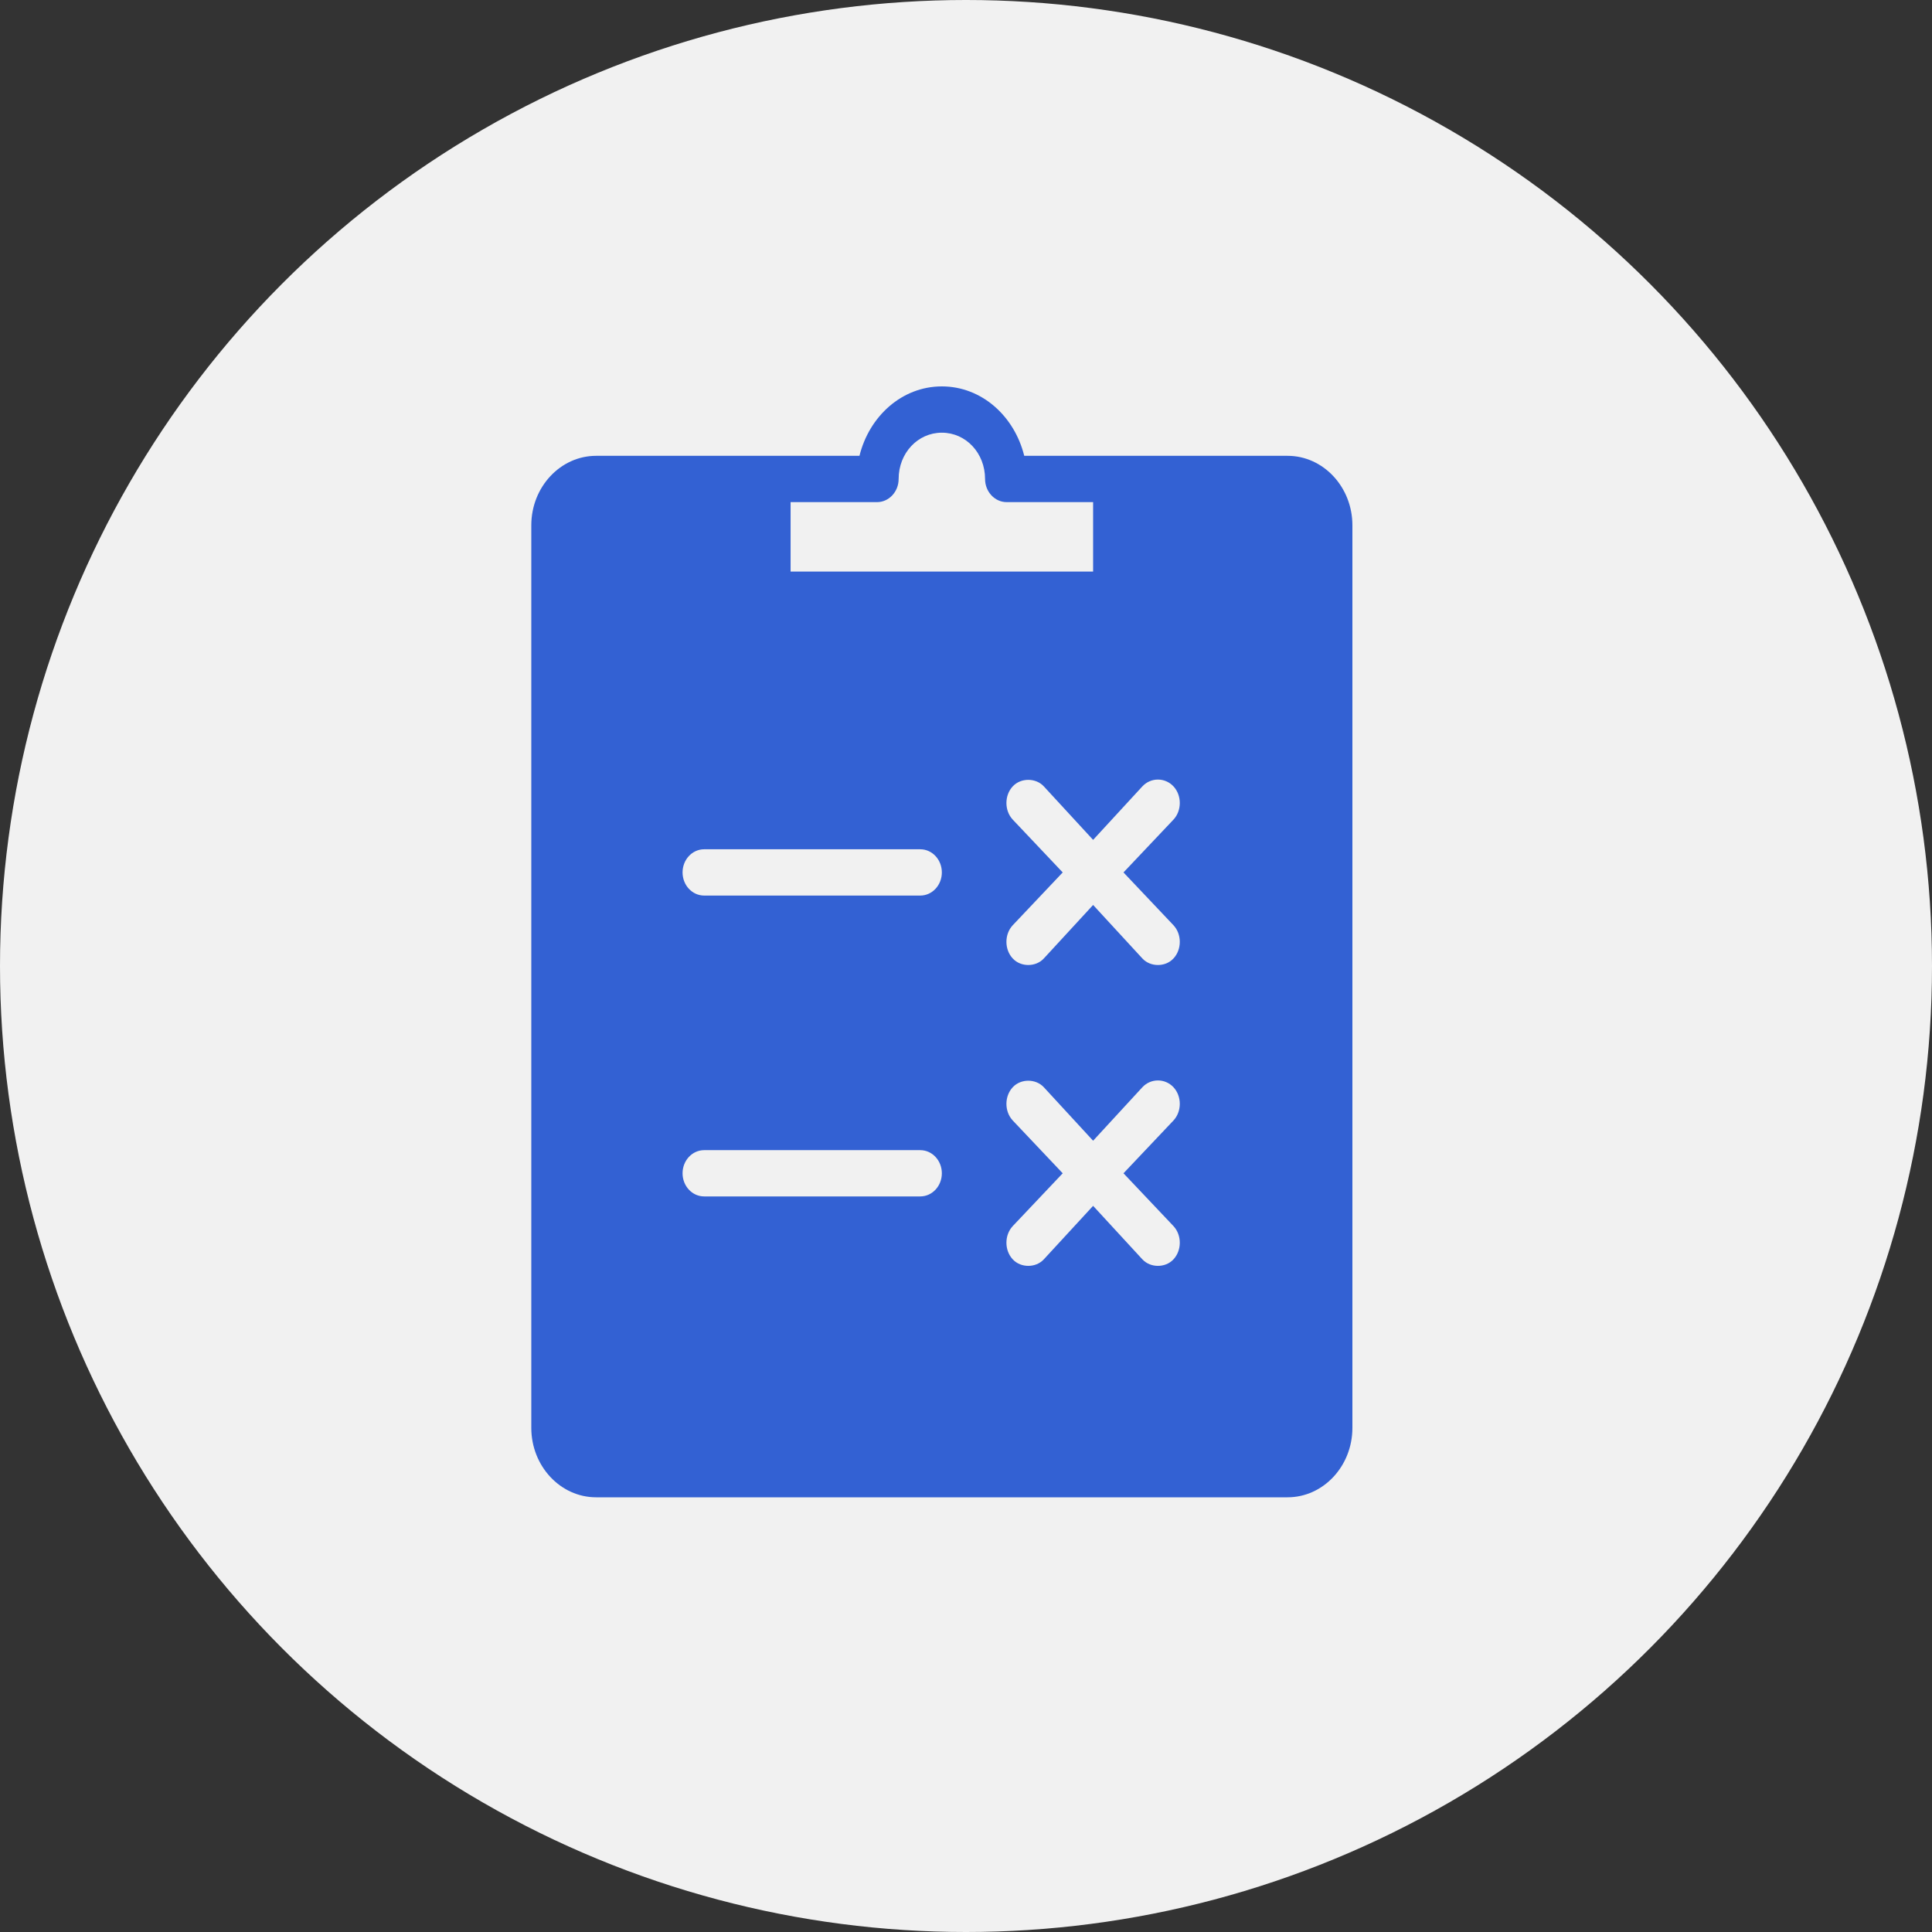 <?xml version="1.0" encoding="UTF-8"?> <svg xmlns="http://www.w3.org/2000/svg" width="120" height="120" viewBox="0 0 120 120" fill="none"><rect x="0" y="0" width="120" height="120" fill="#333333" stroke="none"/> <circle cx="60" cy="60" r="60" fill="#F1F1F1"></circle> <path d="M58.5 24C56.02 24 53.991 25.853 53.383 28.312H37.026C34.809 28.312 33 30.25 33 32.625V88.688C33 91.063 34.809 93 37.026 93H79.974C82.191 93 84 91.063 84 88.688V32.625C84 30.25 82.191 28.312 79.974 28.312H69.321C69.294 28.312 69.263 28.312 69.237 28.312H63.617C63.009 25.853 60.98 24 58.5 24ZM58.5 26.875C59.999 26.875 61.184 28.144 61.184 29.75C61.184 30.542 61.787 31.188 62.526 31.188H67.895V35.5H49.105V31.188H54.474C55.213 31.188 55.816 30.542 55.816 29.75C55.816 28.144 57.001 26.875 58.5 26.875ZM63.868 48.438C64.209 48.438 64.571 48.561 64.833 48.842L67.895 52.166L70.956 48.842C71.481 48.28 72.361 48.28 72.886 48.842C73.41 49.403 73.41 50.347 72.886 50.908L69.782 54.188L72.886 57.467C73.41 58.028 73.41 58.972 72.886 59.533C72.624 59.814 72.267 59.938 71.921 59.938C71.575 59.938 71.219 59.814 70.956 59.533L67.895 56.209L64.833 59.533C64.571 59.814 64.214 59.938 63.868 59.938C63.522 59.938 63.166 59.814 62.904 59.533C62.38 58.972 62.38 58.028 62.904 57.467L66.007 54.188L62.904 50.908C62.38 50.347 62.38 49.403 62.904 48.842C63.166 48.561 63.528 48.438 63.868 48.438ZM43.737 52.75H57.158C57.902 52.75 58.5 53.396 58.5 54.188C58.5 54.979 57.902 55.625 57.158 55.625H43.737C42.992 55.625 42.395 54.979 42.395 54.188C42.395 53.396 42.992 52.75 43.737 52.75ZM63.868 67.125C64.209 67.125 64.571 67.249 64.833 67.529L67.895 70.853L70.956 67.529C71.481 66.968 72.361 66.968 72.886 67.529C73.41 68.091 73.41 69.034 72.886 69.596L69.782 72.875L72.886 76.154C73.41 76.716 73.41 77.659 72.886 78.221C72.624 78.501 72.267 78.625 71.921 78.625C71.575 78.625 71.219 78.501 70.956 78.221L67.895 74.897L64.833 78.221C64.571 78.501 64.214 78.625 63.868 78.625C63.522 78.625 63.166 78.501 62.904 78.221C62.38 77.659 62.38 76.716 62.904 76.154L66.007 72.875L62.904 69.596C62.38 69.034 62.38 68.091 62.904 67.529C63.166 67.249 63.528 67.125 63.868 67.125ZM43.737 71.438H57.158C57.902 71.438 58.5 72.083 58.5 72.875C58.5 73.667 57.902 74.312 57.158 74.312H43.737C42.992 74.312 42.395 73.667 42.395 72.875C42.395 72.083 42.992 71.438 43.737 71.438Z" fill="#3361D3"></path> </svg> 
